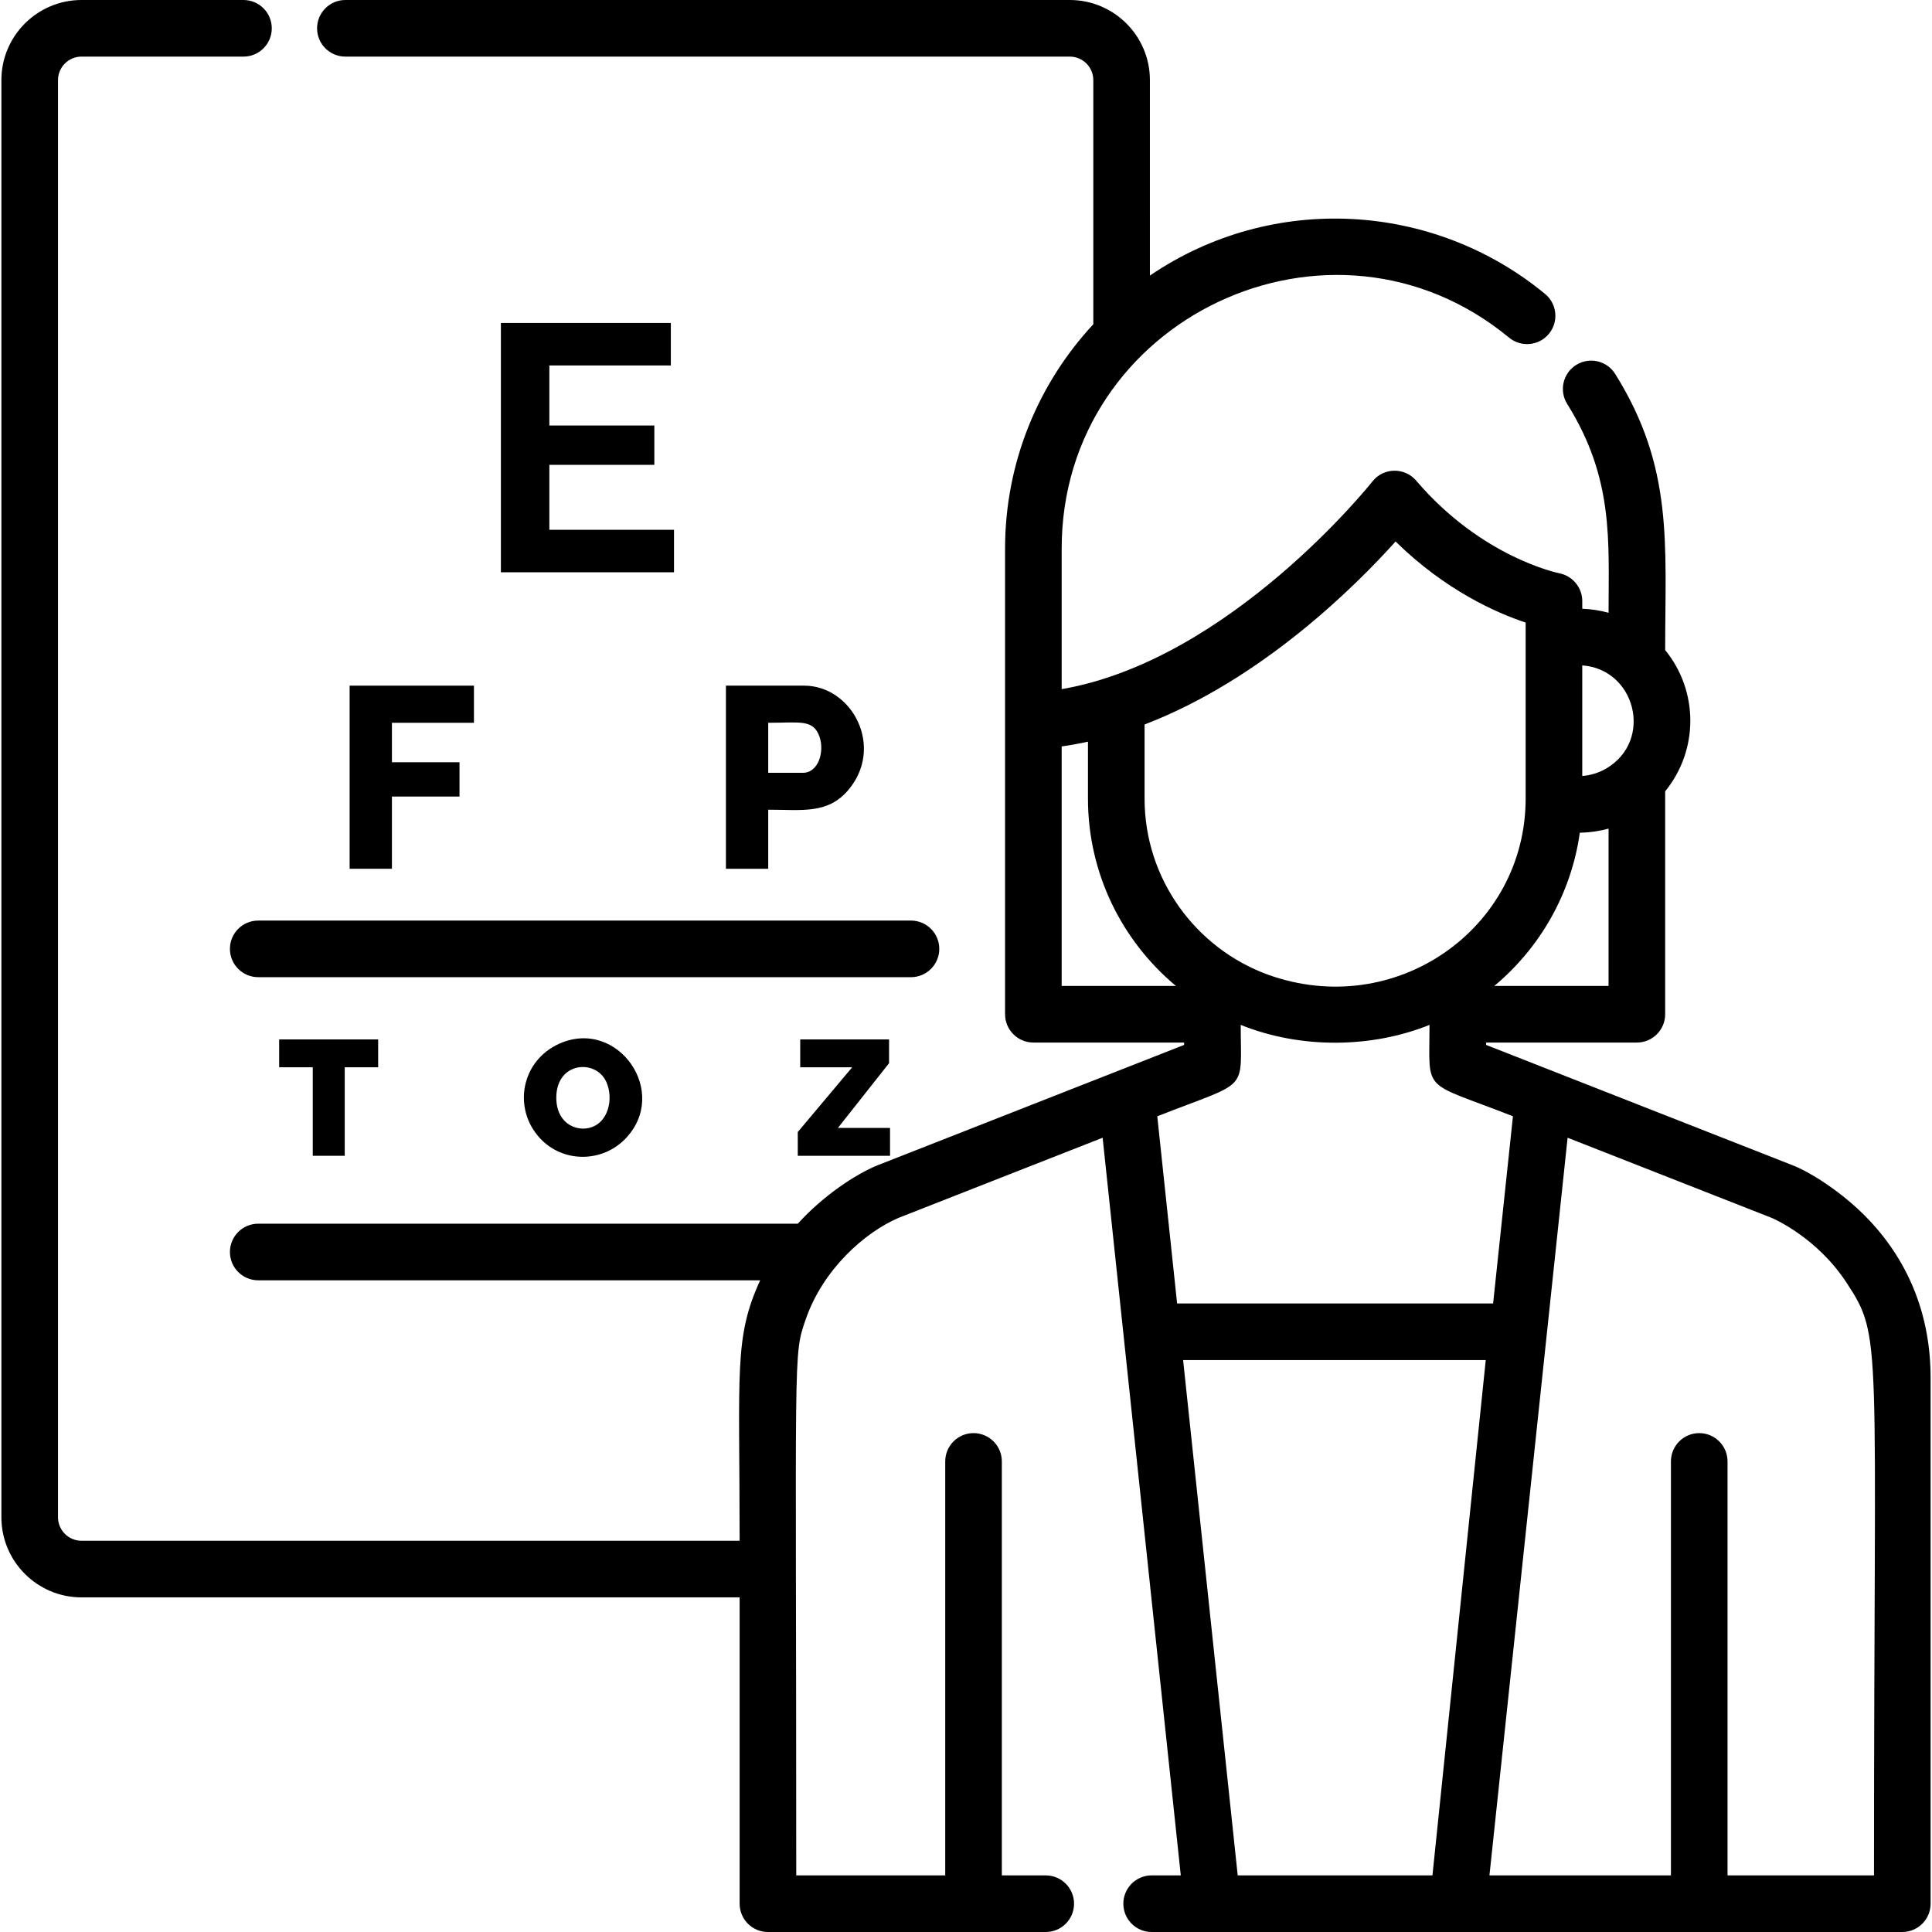 <svg xmlns="http://www.w3.org/2000/svg" xmlns:xlink="http://www.w3.org/1999/xlink" id="Capa_1" x="0px" y="0px" viewBox="0 0 512.001 512.001" style="enable-background:new 0 0 512.001 512.001;" xml:space="preserve">
<g>
	<g>
		<polygon points="145.584,140.4 145.584,123.186 173.407,123.186 173.407,112.763 145.584,112.763 145.584,96.851 177.78,96.851     177.78,85.592 132.743,85.592 132.743,151.66 178.618,151.66 178.618,140.4   "></polygon>
	</g>
</g>
<g>
	<g>
		<polygon points="125.6,191.547 125.6,181.704 92.656,181.704 92.656,230.232 103.866,230.232 103.866,211.094 121.773,211.094     121.773,202.003 103.866,202.003 103.866,191.547   "></polygon>
	</g>
</g>
<g>
	<g>
		<path d="M213.089,181.704h-20.711v48.528h11.21V214.58c8.88-0.001,15.638,1.22,21.086-5.059    C234.534,198.156,225.938,181.704,213.089,181.704z M212.747,204.807h-9.159v-13.26c8.421,0,11.894-1,13.566,3.623    C218.547,199.028,216.993,204.807,212.747,204.807z"></path>
	</g>
</g>
<g>
	<g>
		<polygon points="73.982,275.458 73.982,282.841 82.885,282.841 82.885,306.296 91.355,306.296 91.355,282.841 100.215,282.841     100.215,275.458   "></polygon>
	</g>
</g>
<g>
	<g>
		<polygon points="222.057,298.912 235.609,281.756 235.609,275.458 212.068,275.458 212.068,282.841 225.836,282.841     211.417,299.998 211.417,306.296 235.87,306.296 235.87,298.912   "></polygon>
	</g>
</g>
<g>
	<g>
		<path d="M148.272,276.565c-10.163,4.51-12.5,17.21-5.147,25.105c6.126,6.585,16.477,6.43,22.585,0.13    C177.624,289.514,163.758,269.698,148.272,276.565z M157.677,298.326c-4.025,2.139-10.251-0.124-10.251-7.405    c-0.001-8.826,8.804-10.092,12.356-5.668C162.53,288.669,162.249,295.89,157.677,298.326z"></path>
	</g>
</g>
<g>
	<g>
		<path d="M495.402,323.408c-7.15-7.596-16.106-12.983-20.346-14.602c-26.957-10.585-48.961-19.226-81.22-31.893v-0.629h39.951    c4.143,0,7.501-3.359,7.501-7.501v-59.076c8.888-10.915,8.89-26.517,0-37.435c0-28.271,2.282-48.334-13.245-73.178    c-2.195-3.514-6.823-4.581-10.336-2.385c-3.514,2.195-4.582,6.823-2.385,10.337c12.4,19.841,10.964,36.259,10.964,55.346    c-2.192-0.614-4.645-0.986-6.969-1.068v-2.037c0-3.597-2.589-6.693-6.12-7.373c-0.203-0.039-20.494-4.142-37.898-24.542    c-3.063-3.593-8.672-3.496-11.602,0.23c-0.387,0.492-37.705,47.33-82.343,55.03v-37.24c0-61.133,71.499-94.766,118.563-55.918    c3.196,2.637,7.923,2.185,10.561-1.01c2.637-3.196,2.185-7.923-1.01-10.561c-29.471-24.326-72.189-27.019-104.73-4.877V21.227    C304.739,9.523,295.217,0,283.513,0H91.528c-4.143,0-7.501,3.359-7.501,7.501s3.359,7.501,7.501,7.501h191.986    c3.432,0,6.224,2.792,6.224,6.224v64.702c-14.501,15.618-23.384,36.521-23.384,59.463v123.392c0,4.143,3.359,7.501,7.501,7.501    h39.948v0.629c-0.078,0.031-81.252,31.905-81.329,31.937c-5.646,2.32-14.195,7.882-21.046,15.443H68.433    c-4.143,0-7.501,3.359-7.501,7.501s3.359,7.501,7.501,7.501h133.024c-6.986,15.179-5.449,24.011-5.449,69.021H21.595    c-3.432,0-6.224-2.792-6.224-6.224V21.227c0-3.432,2.792-6.224,6.224-6.224h42.927c4.143,0,7.501-3.359,7.501-7.501    S68.665,0,64.522,0H21.595C9.891,0,0.369,9.523,0.369,21.227v380.868c0,11.704,9.523,21.227,21.227,21.227h174.413V504.5    c0,4.143,3.359,7.501,7.501,7.501h73.624c4.143,0,7.501-3.359,7.501-7.501s-3.359-7.501-7.501-7.501h-11.636V387.293    c0-4.143-3.359-7.501-7.501-7.501c-4.143,0-7.501,3.359-7.501,7.501v109.705h-39.484c0-141.279-0.911-137.483,2.546-147.449    c4.573-13.177,15.633-22.98,24.587-26.807c10.296-4.044,43.61-17.125,54.063-21.23c1.058,9.983,19.934,188.13,20.714,195.486    H305.2c-4.143,0-7.501,3.359-7.501,7.501s3.359,7.501,7.501,7.501c0.511,0,16.553,0,16.05,0c4.923,0,177.956,0,182.881,0    c4.143,0,7.501-3.359,7.501-7.501V365.14C511.631,349.39,506.379,335.073,495.402,323.408z M419.317,176.336    c14.13,1.012,18.905,19.88,6.411,27.294c-1.998,1.185-4.248,1.858-6.411,2.013V176.336z M418.67,220.672    c2.581-0.035,5.252-0.424,7.616-1.084v41.693h-30.277C408.046,251.24,416.382,236.916,418.67,220.672z M281.355,261.282v-63.467    c2.344-0.336,4.669-0.753,6.967-1.263v15.063c0,19.939,9.076,37.795,23.307,49.667H281.355z M303.324,211.615v-19.616h0.001    c31.031-11.907,55.827-36.598,66.518-48.497c13.235,13.002,26.837,18.955,34.472,21.487c0,6.688,0,40.527,0,46.627    c0,34.606-34.648,58.877-68.404,46.641C316.913,251.277,303.324,233.004,303.324,211.615z M311.947,345.431l-5.256-49.606    c24.689-9.696,22.114-6.029,22.114-24.22c15.945,6.439,34.785,6.155,50.029,0c0,18.448-2.351,14.612,22.114,24.22l-5.256,49.606    H311.947z M379.615,496.997h-51.608l-14.47-136.565h80.203L379.615,496.997z M496.628,496.997h-38.812V387.293    c0-4.143-3.359-7.501-7.501-7.501s-7.501,3.359-7.501,7.501v109.705h-48.095l20.713-195.486    c6.257,2.457,47.713,18.736,54.051,21.226c1.094,0.47,12.196,5.465,19.859,17.17C499,354.662,496.628,353.117,496.628,496.997z"></path>
	</g>
</g>
<g>
	<g>
		<path d="M241.418,243.961H68.433c-4.143,0-7.501,3.359-7.501,7.501c0,4.143,3.359,7.501,7.501,7.501h172.985    c4.143,0,7.501-3.359,7.501-7.501S245.561,243.961,241.418,243.961z"></path>
	</g>
</g>
<g>
</g>
<g>
</g>
<g>
</g>
<g>
</g>
<g>
</g>
<g>
</g>
<g>
</g>
<g>
</g>
<g>
</g>
<g>
</g>
<g>
</g>
<g>
</g>
<g>
</g>
<g>
</g>
<g>
</g>
</svg>